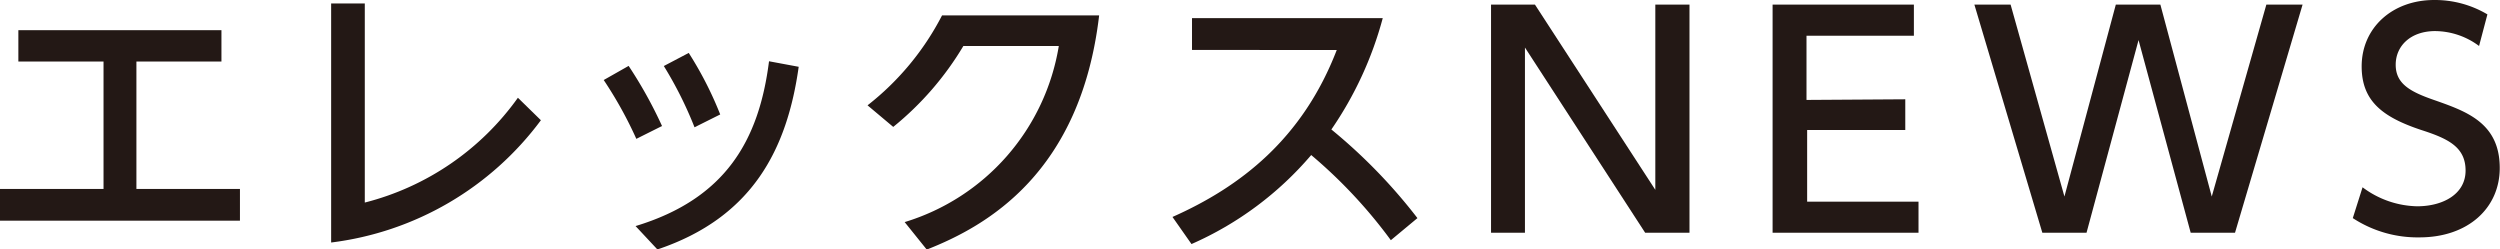 <svg xmlns="http://www.w3.org/2000/svg" width="194.63" height="19.42" viewBox="0 0 194.63 19.42"><defs><style>.a{fill:#231815;}</style></defs><title>category_title_006</title><path class="a" d="M10.62,14.71h8.06v2.47H0V14.71H8.06V4.79H1.43V2.35H17.24V4.79H10.62Z"/><path class="a" d="M28.4.27v15.5A21,21,0,0,0,40.32,7.61l1.79,1.75a24,24,0,0,1-16.33,9.52V.27Z"/><path class="a" d="M48.94,5.13a33.91,33.91,0,0,1,2.6,4.68l-2,1A31.3,31.3,0,0,0,47,6.23Zm13.24.07c-.9,6.4-3.58,11.73-11,14.22l-1.7-1.82c7-2.12,9.61-6.67,10.39-12.83ZM53.62,4.12a28.18,28.18,0,0,1,2.45,4.79l-2,1a29.94,29.94,0,0,0-2.39-4.77Z"/><path class="a" d="M70.43,17.29a17.24,17.24,0,0,0,12-13.71H75a23.7,23.7,0,0,1-5.46,6.3l-2-1.68a21.19,21.19,0,0,0,5.8-7H85.57c-1.44,12.27-8.74,16.39-13.42,18.23Z"/><path class="a" d="M108.28,18.7a38.23,38.23,0,0,0-6.2-6.63A25.94,25.94,0,0,1,92.76,19l-1.48-2.11c5.29-2.35,10.12-6.07,12.79-13H92.8V1.41h14.85a28.08,28.08,0,0,1-4,8.67,42.06,42.06,0,0,1,6.7,6.9Z"/><path class="a" d="M119.5.36l9.37,14.42V.36h2.66V18.12h-3.45L118.72,3.7V18.12h-2.64V.36Z"/><path class="a" d="M148.33,7.73v2.39h-7.64V15.7h8.67v2.42H138V.36h11V2.78h-8.36v5Z"/><path class="a" d="M162.44,18.12H159L153.71.36h2.82l4.19,14.94,4-14.94h3.47l4,14.94L176.44.36h2.82L174,18.12h-3.45l-4.06-15Z"/><path class="a" d="M193,3.58a5.78,5.78,0,0,0-3.42-1.16c-1.89,0-3.07,1.14-3.07,2.62s1.12,2.1,3,2.75c2.5.88,5.1,1.77,5.1,5.29,0,3.11-2.46,5.4-6.25,5.4a9.2,9.2,0,0,1-5.19-1.5l.76-2.4a7.3,7.3,0,0,0,4.25,1.48c2,0,3.77-.94,3.77-2.78s-1.37-2.49-3.45-3.16c-3-1-4.64-2.24-4.64-4.95,0-3,2.38-5.17,5.65-5.17a8,8,0,0,1,4.14,1.12Z"/></svg>